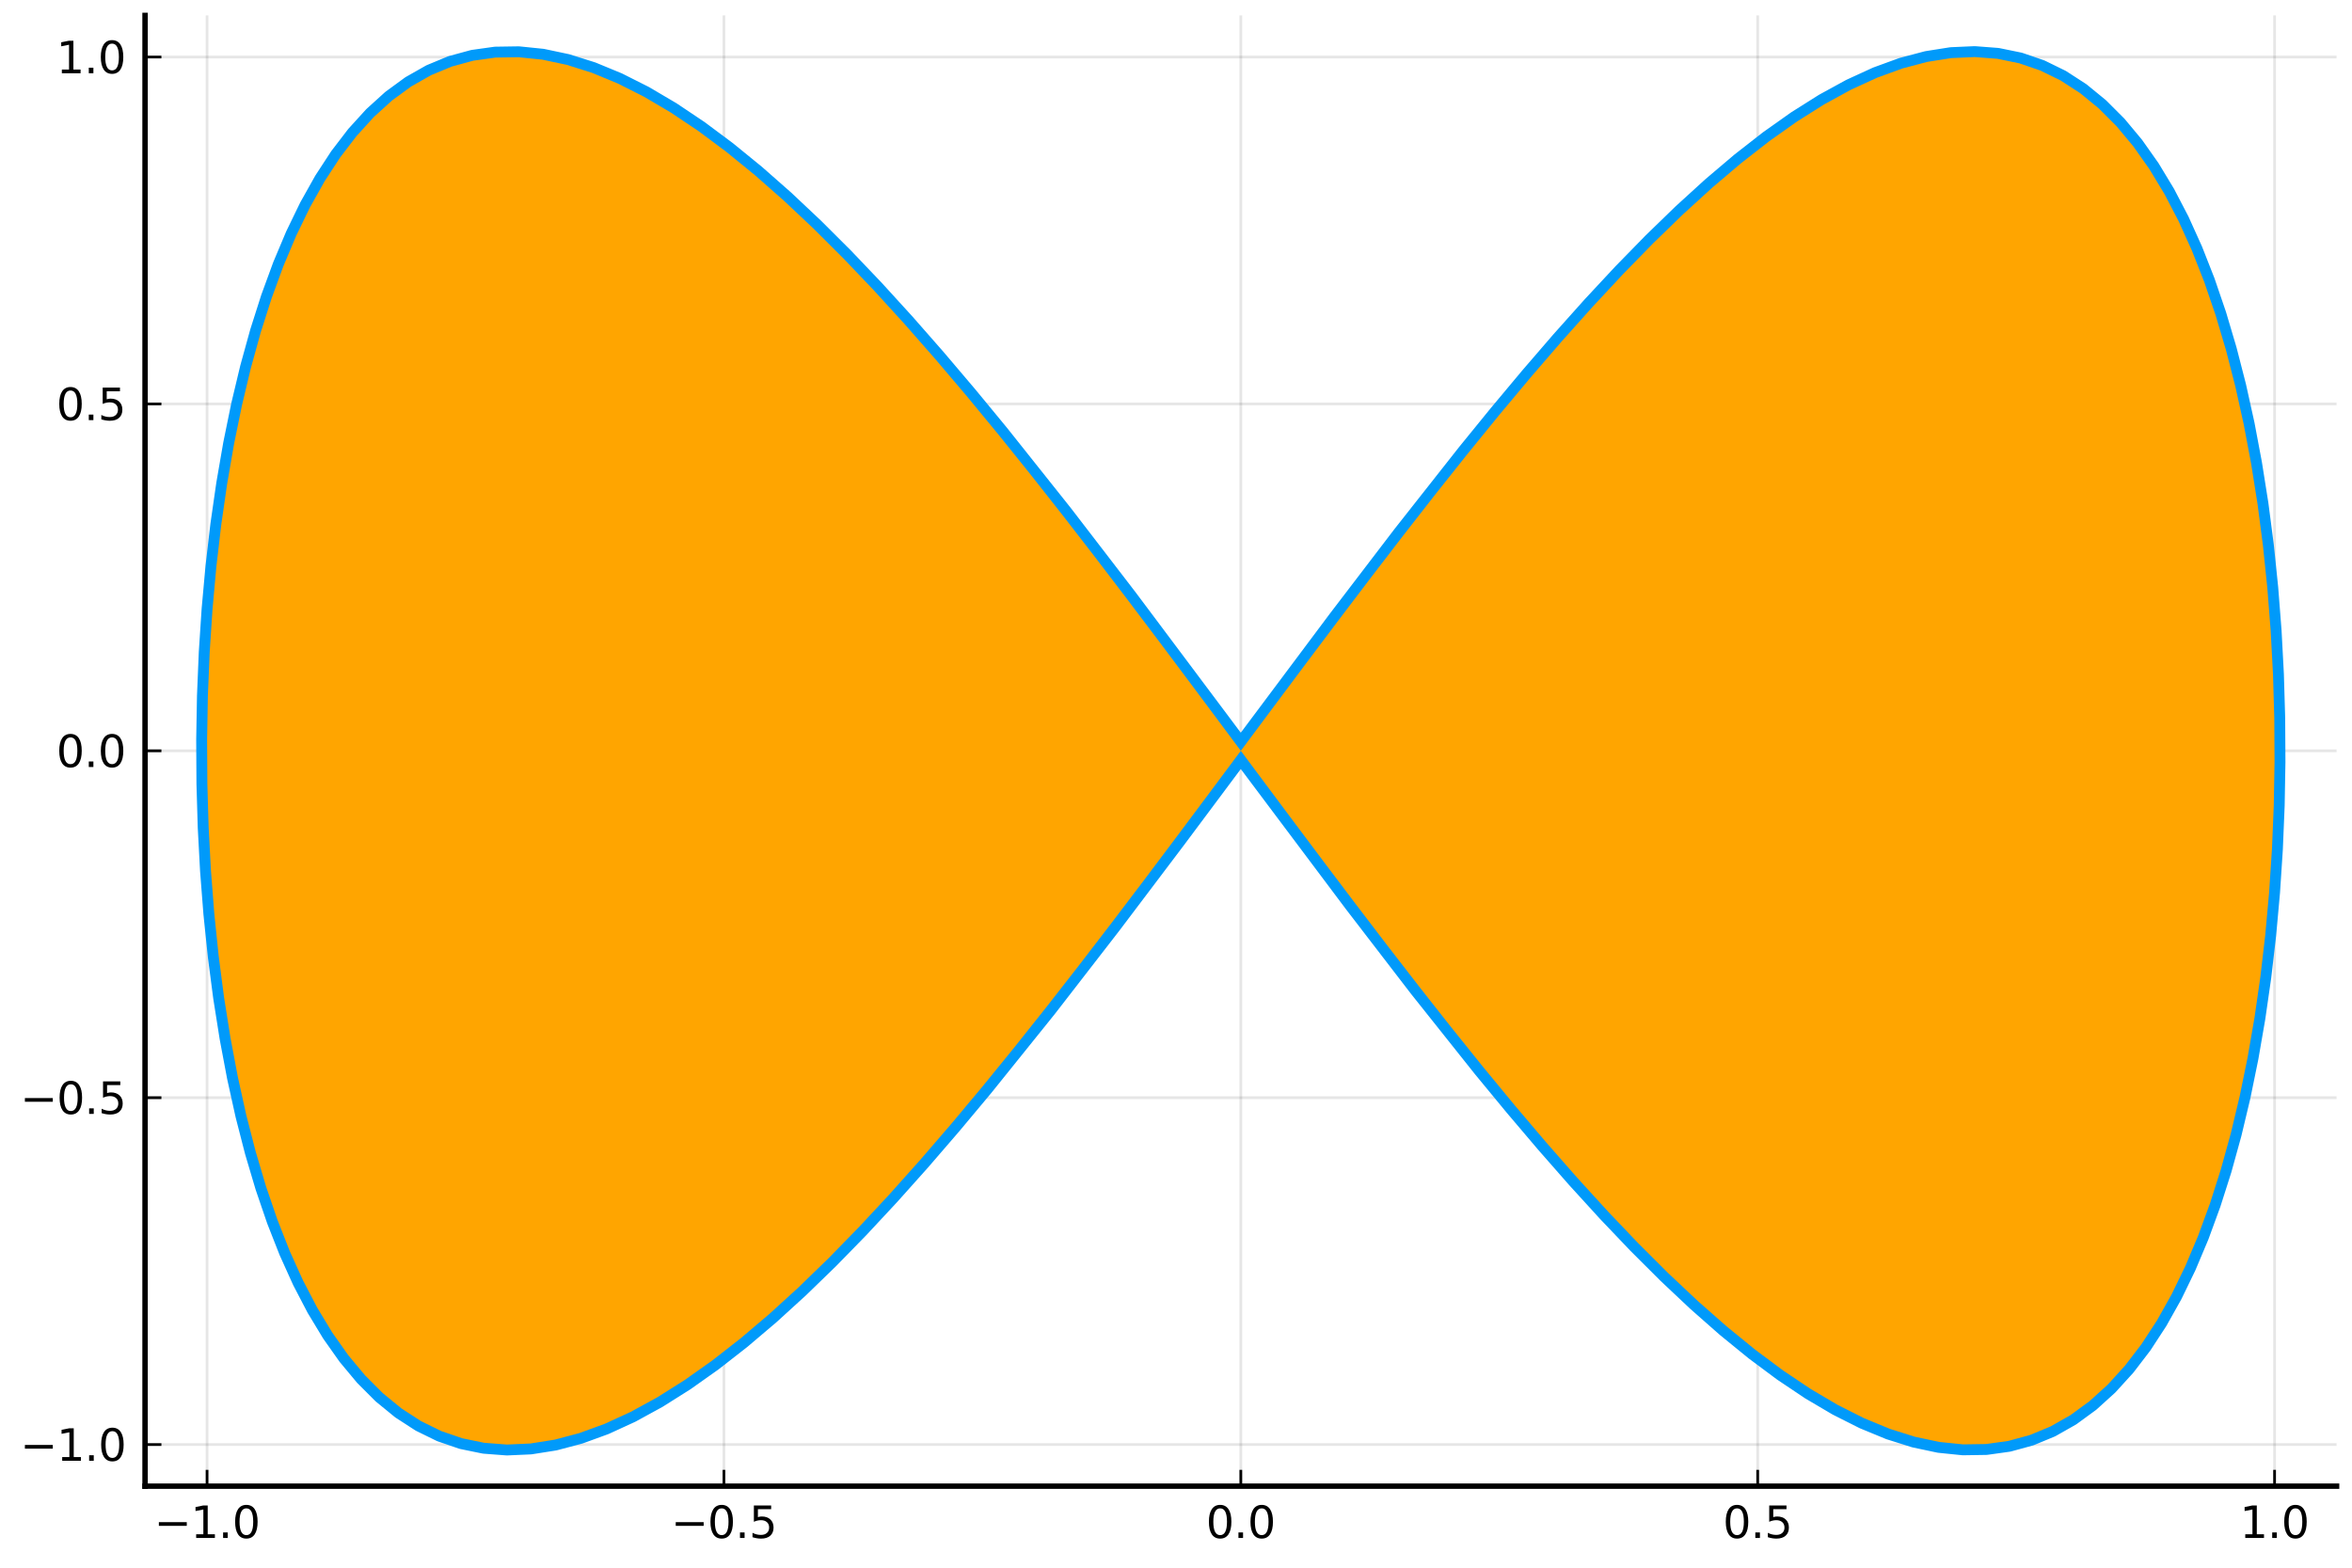 <?xml version="1.0" encoding="utf-8" standalone="no"?>
<!DOCTYPE svg PUBLIC "-//W3C//DTD SVG 1.1//EN"
  "http://www.w3.org/Graphics/SVG/1.1/DTD/svg11.dtd">
<svg xmlns:xlink="http://www.w3.org/1999/xlink" width="432pt" height="288pt" viewBox="0 0 432 288" xmlns="http://www.w3.org/2000/svg" version="1.1">
 <defs>
  <style type="text/css">*{stroke-linejoin: round; stroke-linecap: butt}</style>
 </defs>
 <g id="figure_1">
  <g id="patch_1">
   <path d="M 0 288 
L 432 288 
L 432 0 
L 0 0 
z
" style="fill: #ffffff"/>
  </g>
  <g id="axes_1">
   <g id="patch_2">
    <path d="M 26.645 273.025 
L 429.165 273.025 
L 429.165 2.835 
L 26.645 2.835 
z
" style="fill: #ffffff"/>
   </g>
   <g id="matplotlib.axis_1">
    <g id="xtick_1">
     <g id="line2d_1">
      <path d="M 38.031 273.025 
L 38.031 2.835 
" clip-path="url(#pd0aea4810b)" style="fill: none; stroke: #000000; stroke-opacity: 0.1; stroke-width: 0.5; stroke-linecap: square"/>
     </g>
     <g id="line2d_2">
      <defs>
       <path id="m53c4ab2865" d="M 0 0 
L 0 -3 
" style="stroke: #000000; stroke-width: 0.5"/>
      </defs>
      <g>
       <use xlink:href="#m53c4ab2865" x="38.031" y="273.025" style="stroke: #000000; stroke-width: 0.5"/>
      </g>
     </g>
     <g id="text_1">
      <!-- $-1.0$ -->
      <g transform="translate(28.311 282.604) scale(0.08 -0.08)">
       <defs>
        <path id="DejaVuSans-2212" d="M 678 2272 
L 4684 2272 
L 4684 1741 
L 678 1741 
L 678 2272 
z
" transform="scale(0.016)"/>
        <path id="DejaVuSans-31" d="M 794 531 
L 1825 531 
L 1825 4091 
L 703 3866 
L 703 4441 
L 1819 4666 
L 2450 4666 
L 2450 531 
L 3481 531 
L 3481 0 
L 794 0 
L 794 531 
z
" transform="scale(0.016)"/>
        <path id="DejaVuSans-2e" d="M 684 794 
L 1344 794 
L 1344 0 
L 684 0 
L 684 794 
z
" transform="scale(0.016)"/>
        <path id="DejaVuSans-30" d="M 2034 4250 
Q 1547 4250 1301 3770 
Q 1056 3291 1056 2328 
Q 1056 1369 1301 889 
Q 1547 409 2034 409 
Q 2525 409 2770 889 
Q 3016 1369 3016 2328 
Q 3016 3291 2770 3770 
Q 2525 4250 2034 4250 
z
M 2034 4750 
Q 2819 4750 3233 4129 
Q 3647 3509 3647 2328 
Q 3647 1150 3233 529 
Q 2819 -91 2034 -91 
Q 1250 -91 836 529 
Q 422 1150 422 2328 
Q 422 3509 836 4129 
Q 1250 4750 2034 4750 
z
" transform="scale(0.016)"/>
       </defs>
       <use xlink:href="#DejaVuSans-2212" transform="translate(0 0.781)"/>
       <use xlink:href="#DejaVuSans-31" transform="translate(83.789 0.781)"/>
       <use xlink:href="#DejaVuSans-2e" transform="translate(147.412 0.781)"/>
       <use xlink:href="#DejaVuSans-30" transform="translate(179.199 0.781)"/>
      </g>
     </g>
    </g>
    <g id="xtick_2">
     <g id="line2d_3">
      <path d="M 132.968 273.025 
L 132.968 2.835 
" clip-path="url(#pd0aea4810b)" style="fill: none; stroke: #000000; stroke-opacity: 0.1; stroke-width: 0.5; stroke-linecap: square"/>
     </g>
     <g id="line2d_4">
      <g>
       <use xlink:href="#m53c4ab2865" x="132.968" y="273.025" style="stroke: #000000; stroke-width: 0.5"/>
      </g>
     </g>
     <g id="text_2">
      <!-- $-0.5$ -->
      <g transform="translate(123.248 282.604) scale(0.08 -0.08)">
       <defs>
        <path id="DejaVuSans-35" d="M 691 4666 
L 3169 4666 
L 3169 4134 
L 1269 4134 
L 1269 2991 
Q 1406 3038 1543 3061 
Q 1681 3084 1819 3084 
Q 2600 3084 3056 2656 
Q 3513 2228 3513 1497 
Q 3513 744 3044 326 
Q 2575 -91 1722 -91 
Q 1428 -91 1123 -41 
Q 819 9 494 109 
L 494 744 
Q 775 591 1075 516 
Q 1375 441 1709 441 
Q 2250 441 2565 725 
Q 2881 1009 2881 1497 
Q 2881 1984 2565 2268 
Q 2250 2553 1709 2553 
Q 1456 2553 1204 2497 
Q 953 2441 691 2322 
L 691 4666 
z
" transform="scale(0.016)"/>
       </defs>
       <use xlink:href="#DejaVuSans-2212" transform="translate(0 0.781)"/>
       <use xlink:href="#DejaVuSans-30" transform="translate(83.789 0.781)"/>
       <use xlink:href="#DejaVuSans-2e" transform="translate(147.412 0.781)"/>
       <use xlink:href="#DejaVuSans-35" transform="translate(179.199 0.781)"/>
      </g>
     </g>
    </g>
    <g id="xtick_3">
     <g id="line2d_5">
      <path d="M 227.905 273.025 
L 227.905 2.835 
" clip-path="url(#pd0aea4810b)" style="fill: none; stroke: #000000; stroke-opacity: 0.1; stroke-width: 0.5; stroke-linecap: square"/>
     </g>
     <g id="line2d_6">
      <g>
       <use xlink:href="#m53c4ab2865" x="227.905" y="273.025" style="stroke: #000000; stroke-width: 0.5"/>
      </g>
     </g>
     <g id="text_3">
      <!-- $0.0$ -->
      <g transform="translate(221.505 282.604) scale(0.08 -0.08)">
       <use xlink:href="#DejaVuSans-30" transform="translate(0 0.781)"/>
       <use xlink:href="#DejaVuSans-2e" transform="translate(63.623 0.781)"/>
       <use xlink:href="#DejaVuSans-30" transform="translate(95.41 0.781)"/>
      </g>
     </g>
    </g>
    <g id="xtick_4">
     <g id="line2d_7">
      <path d="M 322.842 273.025 
L 322.842 2.835 
" clip-path="url(#pd0aea4810b)" style="fill: none; stroke: #000000; stroke-opacity: 0.1; stroke-width: 0.5; stroke-linecap: square"/>
     </g>
     <g id="line2d_8">
      <g>
       <use xlink:href="#m53c4ab2865" x="322.842" y="273.025" style="stroke: #000000; stroke-width: 0.5"/>
      </g>
     </g>
     <g id="text_4">
      <!-- $0.5$ -->
      <g transform="translate(316.442 282.604) scale(0.08 -0.08)">
       <use xlink:href="#DejaVuSans-30" transform="translate(0 0.781)"/>
       <use xlink:href="#DejaVuSans-2e" transform="translate(63.623 0.781)"/>
       <use xlink:href="#DejaVuSans-35" transform="translate(95.41 0.781)"/>
      </g>
     </g>
    </g>
    <g id="xtick_5">
     <g id="line2d_9">
      <path d="M 417.779 273.025 
L 417.779 2.835 
" clip-path="url(#pd0aea4810b)" style="fill: none; stroke: #000000; stroke-opacity: 0.1; stroke-width: 0.5; stroke-linecap: square"/>
     </g>
     <g id="line2d_10">
      <g>
       <use xlink:href="#m53c4ab2865" x="417.779" y="273.025" style="stroke: #000000; stroke-width: 0.5"/>
      </g>
     </g>
     <g id="text_5">
      <!-- $1.0$ -->
      <g transform="translate(411.379 282.604) scale(0.08 -0.08)">
       <use xlink:href="#DejaVuSans-31" transform="translate(0 0.781)"/>
       <use xlink:href="#DejaVuSans-2e" transform="translate(63.623 0.781)"/>
       <use xlink:href="#DejaVuSans-30" transform="translate(95.41 0.781)"/>
      </g>
     </g>
    </g>
   </g>
   <g id="matplotlib.axis_2">
    <g id="ytick_1">
     <g id="line2d_11">
      <path d="M 26.645 265.382 
L 429.165 265.382 
" clip-path="url(#pd0aea4810b)" style="fill: none; stroke: #000000; stroke-opacity: 0.1; stroke-width: 0.5; stroke-linecap: square"/>
     </g>
     <g id="line2d_12">
      <defs>
       <path id="maeaebadf31" d="M 0 0 
L 3 0 
" style="stroke: #000000; stroke-width: 0.5"/>
      </defs>
      <g>
       <use xlink:href="#maeaebadf31" x="26.645" y="265.382" style="stroke: #000000; stroke-width: 0.5"/>
      </g>
     </g>
     <g id="text_6">
      <!-- $-1.0$ -->
      <g transform="translate(3.705 268.422) scale(0.08 -0.08)">
       <use xlink:href="#DejaVuSans-2212" transform="translate(0 0.781)"/>
       <use xlink:href="#DejaVuSans-31" transform="translate(83.789 0.781)"/>
       <use xlink:href="#DejaVuSans-2e" transform="translate(147.412 0.781)"/>
       <use xlink:href="#DejaVuSans-30" transform="translate(179.199 0.781)"/>
      </g>
     </g>
    </g>
    <g id="ytick_2">
     <g id="line2d_13">
      <path d="M 26.645 201.656 
L 429.165 201.656 
" clip-path="url(#pd0aea4810b)" style="fill: none; stroke: #000000; stroke-opacity: 0.1; stroke-width: 0.5; stroke-linecap: square"/>
     </g>
     <g id="line2d_14">
      <g>
       <use xlink:href="#maeaebadf31" x="26.645" y="201.656" style="stroke: #000000; stroke-width: 0.5"/>
      </g>
     </g>
     <g id="text_7">
      <!-- $-0.5$ -->
      <g transform="translate(3.705 204.696) scale(0.08 -0.08)">
       <use xlink:href="#DejaVuSans-2212" transform="translate(0 0.781)"/>
       <use xlink:href="#DejaVuSans-30" transform="translate(83.789 0.781)"/>
       <use xlink:href="#DejaVuSans-2e" transform="translate(147.412 0.781)"/>
       <use xlink:href="#DejaVuSans-35" transform="translate(179.199 0.781)"/>
      </g>
     </g>
    </g>
    <g id="ytick_3">
     <g id="line2d_15">
      <path d="M 26.645 137.93 
L 429.165 137.93 
" clip-path="url(#pd0aea4810b)" style="fill: none; stroke: #000000; stroke-opacity: 0.1; stroke-width: 0.5; stroke-linecap: square"/>
     </g>
     <g id="line2d_16">
      <g>
       <use xlink:href="#maeaebadf31" x="26.645" y="137.93" style="stroke: #000000; stroke-width: 0.5"/>
      </g>
     </g>
     <g id="text_8">
      <!-- $0.0$ -->
      <g transform="translate(10.345 140.969) scale(0.08 -0.08)">
       <use xlink:href="#DejaVuSans-30" transform="translate(0 0.781)"/>
       <use xlink:href="#DejaVuSans-2e" transform="translate(63.623 0.781)"/>
       <use xlink:href="#DejaVuSans-30" transform="translate(95.41 0.781)"/>
      </g>
     </g>
    </g>
    <g id="ytick_4">
     <g id="line2d_17">
      <path d="M 26.645 74.204 
L 429.165 74.204 
" clip-path="url(#pd0aea4810b)" style="fill: none; stroke: #000000; stroke-opacity: 0.1; stroke-width: 0.5; stroke-linecap: square"/>
     </g>
     <g id="line2d_18">
      <g>
       <use xlink:href="#maeaebadf31" x="26.645" y="74.204" style="stroke: #000000; stroke-width: 0.5"/>
      </g>
     </g>
     <g id="text_9">
      <!-- $0.5$ -->
      <g transform="translate(10.345 77.243) scale(0.08 -0.08)">
       <use xlink:href="#DejaVuSans-30" transform="translate(0 0.781)"/>
       <use xlink:href="#DejaVuSans-2e" transform="translate(63.623 0.781)"/>
       <use xlink:href="#DejaVuSans-35" transform="translate(95.41 0.781)"/>
      </g>
     </g>
    </g>
    <g id="ytick_5">
     <g id="line2d_19">
      <path d="M 26.645 10.478 
L 429.165 10.478 
" clip-path="url(#pd0aea4810b)" style="fill: none; stroke: #000000; stroke-opacity: 0.1; stroke-width: 0.5; stroke-linecap: square"/>
     </g>
     <g id="line2d_20">
      <g>
       <use xlink:href="#maeaebadf31" x="26.645" y="10.478" style="stroke: #000000; stroke-width: 0.5"/>
      </g>
     </g>
     <g id="text_10">
      <!-- $1.0$ -->
      <g transform="translate(10.345 13.517) scale(0.08 -0.08)">
       <use xlink:href="#DejaVuSans-31" transform="translate(0 0.781)"/>
       <use xlink:href="#DejaVuSans-2e" transform="translate(63.623 0.781)"/>
       <use xlink:href="#DejaVuSans-30" transform="translate(95.41 0.781)"/>
      </g>
     </g>
    </g>
   </g>
   <g id="line2d_21">
    <path d="M 227.905 137.93 
L 245.863 113.929 
L 257.756 98.354 
L 269.53 83.409 
L 275.357 76.247 
L 281.137 69.332 
L 286.864 62.69 
L 292.533 56.348 
L 298.137 50.331 
L 303.671 44.664 
L 309.129 39.368 
L 314.506 34.465 
L 319.798 29.975 
L 324.997 25.915 
L 330.1 22.301 
L 335.101 19.148 
L 339.995 16.469 
L 344.777 14.274 
L 349.443 12.572 
L 353.987 11.37 
L 358.406 10.672 
L 362.695 10.482 
L 366.85 10.799 
L 370.866 11.623 
L 374.739 12.951 
L 378.466 14.777 
L 382.043 17.094 
L 385.467 19.893 
L 388.733 23.162 
L 391.839 26.888 
L 394.782 31.058 
L 397.558 35.653 
L 400.165 40.656 
L 402.6 46.047 
L 404.862 51.804 
L 406.947 57.904 
L 408.853 64.324 
L 410.579 71.036 
L 412.123 78.016 
L 413.483 85.234 
L 414.659 92.662 
L 415.648 100.271 
L 416.45 108.03 
L 417.064 115.908 
L 417.489 123.874 
L 417.726 131.896 
L 417.773 139.942 
L 417.631 147.98 
L 417.3 155.978 
L 416.78 163.904 
L 416.072 171.726 
L 415.177 179.414 
L 414.094 186.936 
L 412.826 194.263 
L 411.374 201.366 
L 409.739 208.215 
L 407.922 214.784 
L 405.926 221.047 
L 403.753 226.979 
L 401.404 232.556 
L 398.883 237.755 
L 396.191 242.557 
L 393.331 246.941 
L 390.306 250.891 
L 387.12 254.391 
L 383.774 257.426 
L 380.274 259.985 
L 376.621 262.058 
L 372.82 263.635 
L 368.875 264.712 
L 364.789 265.283 
L 360.567 265.347 
L 356.213 264.902 
L 351.73 263.952 
L 347.125 262.499 
L 342.4 260.549 
L 337.561 258.111 
L 332.613 255.194 
L 327.561 251.809 
L 322.409 247.97 
L 317.163 243.693 
L 311.828 238.994 
L 306.41 233.892 
L 300.913 228.407 
L 295.343 222.562 
L 289.706 216.38 
L 284.008 209.885 
L 278.253 203.103 
L 272.449 196.061 
L 260.712 181.311 
L 248.845 165.87 
L 230.902 141.953 
L 206.965 109.99 
L 195.098 94.549 
L 183.361 79.799 
L 177.557 72.757 
L 171.802 65.975 
L 166.104 59.48 
L 160.467 53.298 
L 154.897 47.453 
L 149.4 41.968 
L 143.982 36.866 
L 138.647 32.167 
L 133.401 27.89 
L 128.249 24.051 
L 123.197 20.666 
L 118.249 17.749 
L 113.41 15.311 
L 108.685 13.361 
L 104.079 11.908 
L 99.597 10.958 
L 95.243 10.513 
L 91.021 10.577 
L 86.935 11.148 
L 82.99 12.225 
L 79.189 13.802 
L 75.536 15.875 
L 72.036 18.434 
L 68.69 21.469 
L 65.504 24.969 
L 62.479 28.919 
L 59.619 33.303 
L 56.927 38.105 
L 54.406 43.304 
L 52.057 48.881 
L 49.884 54.813 
L 47.888 61.076 
L 46.071 67.645 
L 44.436 74.494 
L 42.984 81.597 
L 41.716 88.924 
L 40.633 96.446 
L 39.738 104.134 
L 39.03 111.956 
L 38.51 119.882 
L 38.179 127.88 
L 38.037 135.918 
L 38.084 143.964 
L 38.321 151.986 
L 38.746 159.952 
L 39.36 167.83 
L 40.162 175.589 
L 41.151 183.198 
L 42.327 190.626 
L 43.687 197.844 
L 45.231 204.824 
L 46.957 211.536 
L 48.863 217.956 
L 50.948 224.056 
L 53.21 229.813 
L 55.645 235.204 
L 58.252 240.207 
L 61.028 244.802 
L 63.971 248.972 
L 67.077 252.698 
L 70.343 255.967 
L 73.767 258.766 
L 77.344 261.083 
L 81.071 262.909 
L 84.944 264.237 
L 88.96 265.061 
L 93.115 265.378 
L 97.404 265.188 
L 101.823 264.49 
L 106.367 263.288 
L 111.033 261.586 
L 115.815 259.391 
L 120.709 256.712 
L 125.71 253.559 
L 130.813 249.945 
L 136.012 245.885 
L 141.304 241.395 
L 146.681 236.492 
L 152.139 231.196 
L 157.673 225.529 
L 163.277 219.512 
L 168.946 213.17 
L 174.673 206.528 
L 180.453 199.613 
L 192.149 185.073 
L 203.988 169.782 
L 215.923 153.984 
L 227.905 137.93 
L 227.905 137.93 
" clip-path="url(#pd0aea4810b)" style="fill: none; stroke: #009afa; stroke-width: 4"/>
   </g>
   <g id="FillBetweenPolyCollection_1">
    <defs>
     <path id="mb5f926438a" d="M 227.905 -150.07 
L 227.905 -150.07 
L 233.899 -150.07 
L 239.887 -150.07 
L 245.863 -150.07 
L 251.821 -150.07 
L 257.756 -150.07 
L 263.661 -150.07 
L 269.53 -150.07 
L 275.357 -150.07 
L 281.137 -150.07 
L 286.864 -150.07 
L 292.533 -150.07 
L 298.137 -150.07 
L 303.671 -150.07 
L 309.129 -150.07 
L 314.506 -150.07 
L 319.798 -150.07 
L 324.997 -150.07 
L 330.1 -150.07 
L 335.101 -150.07 
L 339.995 -150.07 
L 344.777 -150.07 
L 349.443 -150.07 
L 353.987 -150.07 
L 358.406 -150.07 
L 362.695 -150.07 
L 366.85 -150.07 
L 370.866 -150.07 
L 374.739 -150.07 
L 378.466 -150.07 
L 382.043 -150.07 
L 385.467 -150.07 
L 388.733 -150.07 
L 391.839 -150.07 
L 394.782 -150.07 
L 397.558 -150.07 
L 400.165 -150.07 
L 402.6 -150.07 
L 404.862 -150.07 
L 406.947 -150.07 
L 408.853 -150.07 
L 410.579 -150.07 
L 412.123 -150.07 
L 413.483 -150.07 
L 414.659 -150.07 
L 415.648 -150.07 
L 416.45 -150.07 
L 417.064 -150.07 
L 417.489 -150.07 
L 417.726 -150.07 
L 417.773 -150.07 
L 417.631 -150.07 
L 417.3 -150.07 
L 416.78 -150.07 
L 416.072 -150.07 
L 415.177 -150.07 
L 414.094 -150.07 
L 412.826 -150.07 
L 411.374 -150.07 
L 409.739 -150.07 
L 407.922 -150.07 
L 405.926 -150.07 
L 403.753 -150.07 
L 401.404 -150.07 
L 398.883 -150.07 
L 396.191 -150.07 
L 393.331 -150.07 
L 390.306 -150.07 
L 387.12 -150.07 
L 383.774 -150.07 
L 380.274 -150.07 
L 376.621 -150.07 
L 372.82 -150.07 
L 368.875 -150.07 
L 364.789 -150.07 
L 360.567 -150.07 
L 356.213 -150.07 
L 351.73 -150.07 
L 347.125 -150.07 
L 342.4 -150.07 
L 337.561 -150.07 
L 332.613 -150.07 
L 327.561 -150.07 
L 322.409 -150.07 
L 317.163 -150.07 
L 311.828 -150.07 
L 306.41 -150.07 
L 300.913 -150.07 
L 295.343 -150.07 
L 289.706 -150.07 
L 284.008 -150.07 
L 278.253 -150.07 
L 272.449 -150.07 
L 266.6 -150.07 
L 260.712 -150.07 
L 254.792 -150.07 
L 248.845 -150.07 
L 242.877 -150.07 
L 236.894 -150.07 
L 230.902 -150.07 
L 224.908 -150.07 
L 218.916 -150.07 
L 212.933 -150.07 
L 206.965 -150.07 
L 201.018 -150.07 
L 195.098 -150.07 
L 189.21 -150.07 
L 183.361 -150.07 
L 177.557 -150.07 
L 171.802 -150.07 
L 166.104 -150.07 
L 160.467 -150.07 
L 154.897 -150.07 
L 149.4 -150.07 
L 143.982 -150.07 
L 138.647 -150.07 
L 133.401 -150.07 
L 128.249 -150.07 
L 123.197 -150.07 
L 118.249 -150.07 
L 113.41 -150.07 
L 108.685 -150.07 
L 104.079 -150.07 
L 99.597 -150.07 
L 95.243 -150.07 
L 91.021 -150.07 
L 86.935 -150.07 
L 82.99 -150.07 
L 79.189 -150.07 
L 75.536 -150.07 
L 72.036 -150.07 
L 68.69 -150.07 
L 65.504 -150.07 
L 62.479 -150.07 
L 59.619 -150.07 
L 56.927 -150.07 
L 54.406 -150.07 
L 52.057 -150.07 
L 49.884 -150.07 
L 47.888 -150.07 
L 46.071 -150.07 
L 44.436 -150.07 
L 42.984 -150.07 
L 41.716 -150.07 
L 40.633 -150.07 
L 39.738 -150.07 
L 39.03 -150.07 
L 38.51 -150.07 
L 38.179 -150.07 
L 38.037 -150.07 
L 38.084 -150.07 
L 38.321 -150.07 
L 38.746 -150.07 
L 39.36 -150.07 
L 40.162 -150.07 
L 41.151 -150.07 
L 42.327 -150.07 
L 43.687 -150.07 
L 45.231 -150.07 
L 46.957 -150.07 
L 48.863 -150.07 
L 50.948 -150.07 
L 53.21 -150.07 
L 55.645 -150.07 
L 58.252 -150.07 
L 61.028 -150.07 
L 63.971 -150.07 
L 67.077 -150.07 
L 70.343 -150.07 
L 73.767 -150.07 
L 77.344 -150.07 
L 81.071 -150.07 
L 84.944 -150.07 
L 88.96 -150.07 
L 93.115 -150.07 
L 97.404 -150.07 
L 101.823 -150.07 
L 106.367 -150.07 
L 111.033 -150.07 
L 115.815 -150.07 
L 120.709 -150.07 
L 125.71 -150.07 
L 130.813 -150.07 
L 136.012 -150.07 
L 141.304 -150.07 
L 146.681 -150.07 
L 152.139 -150.07 
L 157.673 -150.07 
L 163.277 -150.07 
L 168.946 -150.07 
L 174.673 -150.07 
L 180.453 -150.07 
L 186.28 -150.07 
L 192.149 -150.07 
L 198.054 -150.07 
L 203.988 -150.07 
L 209.947 -150.07 
L 215.923 -150.07 
L 221.911 -150.07 
L 227.905 -150.07 
L 227.905 -150.07 
L 227.905 -150.07 
L 221.911 -142.027 
L 215.923 -134.016 
L 209.947 -126.069 
L 203.988 -118.218 
L 198.054 -110.494 
L 192.149 -102.927 
L 186.28 -95.549 
L 180.453 -88.387 
L 174.673 -81.472 
L 168.946 -74.83 
L 163.277 -68.488 
L 157.673 -62.471 
L 152.139 -56.804 
L 146.681 -51.508 
L 141.304 -46.605 
L 136.012 -42.115 
L 130.813 -38.055 
L 125.71 -34.441 
L 120.709 -31.288 
L 115.815 -28.609 
L 111.033 -26.414 
L 106.367 -24.712 
L 101.823 -23.51 
L 97.404 -22.812 
L 93.115 -22.622 
L 88.96 -22.939 
L 84.944 -23.763 
L 81.071 -25.091 
L 77.344 -26.917 
L 73.767 -29.234 
L 70.343 -32.033 
L 67.077 -35.302 
L 63.971 -39.028 
L 61.028 -43.198 
L 58.252 -47.793 
L 55.645 -52.796 
L 53.21 -58.187 
L 50.948 -63.944 
L 48.863 -70.044 
L 46.957 -76.464 
L 45.231 -83.176 
L 43.687 -90.156 
L 42.327 -97.374 
L 41.151 -104.802 
L 40.162 -112.411 
L 39.36 -120.17 
L 38.746 -128.048 
L 38.321 -136.014 
L 38.084 -144.036 
L 38.037 -152.082 
L 38.179 -160.12 
L 38.51 -168.118 
L 39.03 -176.044 
L 39.738 -183.866 
L 40.633 -191.554 
L 41.716 -199.076 
L 42.984 -206.403 
L 44.436 -213.506 
L 46.071 -220.355 
L 47.888 -226.924 
L 49.884 -233.187 
L 52.057 -239.119 
L 54.406 -244.696 
L 56.927 -249.895 
L 59.619 -254.697 
L 62.479 -259.081 
L 65.504 -263.031 
L 68.69 -266.531 
L 72.036 -269.566 
L 75.536 -272.125 
L 79.189 -274.198 
L 82.99 -275.775 
L 86.935 -276.852 
L 91.021 -277.423 
L 95.243 -277.487 
L 99.597 -277.042 
L 104.079 -276.092 
L 108.685 -274.639 
L 113.41 -272.689 
L 118.249 -270.251 
L 123.197 -267.334 
L 128.249 -263.949 
L 133.401 -260.11 
L 138.647 -255.833 
L 143.982 -251.134 
L 149.4 -246.032 
L 154.897 -240.547 
L 160.467 -234.702 
L 166.104 -228.52 
L 171.802 -222.025 
L 177.557 -215.243 
L 183.361 -208.201 
L 189.21 -200.927 
L 195.098 -193.451 
L 201.018 -185.802 
L 206.965 -178.01 
L 212.933 -170.107 
L 218.916 -162.124 
L 224.908 -154.093 
L 230.902 -146.047 
L 236.894 -138.016 
L 242.877 -130.033 
L 248.845 -122.13 
L 254.792 -114.338 
L 260.712 -106.689 
L 266.6 -99.213 
L 272.449 -91.939 
L 278.253 -84.897 
L 284.008 -78.115 
L 289.706 -71.62 
L 295.343 -65.438 
L 300.913 -59.593 
L 306.41 -54.108 
L 311.828 -49.006 
L 317.163 -44.307 
L 322.409 -40.03 
L 327.561 -36.191 
L 332.613 -32.806 
L 337.561 -29.889 
L 342.4 -27.451 
L 347.125 -25.501 
L 351.73 -24.048 
L 356.213 -23.098 
L 360.567 -22.653 
L 364.789 -22.717 
L 368.875 -23.288 
L 372.82 -24.365 
L 376.621 -25.942 
L 380.274 -28.015 
L 383.774 -30.574 
L 387.12 -33.609 
L 390.306 -37.109 
L 393.331 -41.059 
L 396.191 -45.443 
L 398.883 -50.245 
L 401.404 -55.444 
L 403.753 -61.021 
L 405.926 -66.953 
L 407.922 -73.216 
L 409.739 -79.785 
L 411.374 -86.634 
L 412.826 -93.737 
L 414.094 -101.064 
L 415.177 -108.586 
L 416.072 -116.274 
L 416.78 -124.096 
L 417.3 -132.022 
L 417.631 -140.02 
L 417.773 -148.058 
L 417.726 -156.104 
L 417.489 -164.126 
L 417.064 -172.092 
L 416.45 -179.97 
L 415.648 -187.729 
L 414.659 -195.338 
L 413.483 -202.766 
L 412.123 -209.984 
L 410.579 -216.964 
L 408.853 -223.676 
L 406.947 -230.096 
L 404.862 -236.196 
L 402.6 -241.953 
L 400.165 -247.344 
L 397.558 -252.347 
L 394.782 -256.942 
L 391.839 -261.112 
L 388.733 -264.838 
L 385.467 -268.107 
L 382.043 -270.906 
L 378.466 -273.223 
L 374.739 -275.049 
L 370.866 -276.377 
L 366.85 -277.201 
L 362.695 -277.518 
L 358.406 -277.328 
L 353.987 -276.63 
L 349.443 -275.428 
L 344.777 -273.726 
L 339.995 -271.531 
L 335.101 -268.852 
L 330.1 -265.699 
L 324.997 -262.085 
L 319.798 -258.025 
L 314.506 -253.535 
L 309.129 -248.632 
L 303.671 -243.336 
L 298.137 -237.669 
L 292.533 -231.652 
L 286.864 -225.31 
L 281.137 -218.668 
L 275.357 -211.753 
L 269.53 -204.591 
L 263.661 -197.213 
L 257.756 -189.646 
L 251.821 -181.922 
L 245.863 -174.071 
L 239.887 -166.124 
L 233.899 -158.113 
L 227.905 -150.07 
z
"/>
    </defs>
    <g clip-path="url(#pd0aea4810b)">
     <use xlink:href="#mb5f926438a" x="0" y="288" style="fill: #ffa500"/>
    </g>
   </g>
   <g id="patch_3">
    <path d="M 26.645 273.025 
L 26.645 2.835 
" style="fill: none; stroke: #000000; stroke-linejoin: miter; stroke-linecap: square"/>
   </g>
   <g id="patch_4">
    <path d="M 26.645 273.025 
L 429.165 273.025 
" style="fill: none; stroke: #000000; stroke-linejoin: miter; stroke-linecap: square"/>
   </g>
  </g>
 </g>
 <defs>
  <clipPath id="pd0aea4810b">
   <rect x="26.645" y="2.835" width="402.521" height="270.191"/>
  </clipPath>
 </defs>
</svg>
